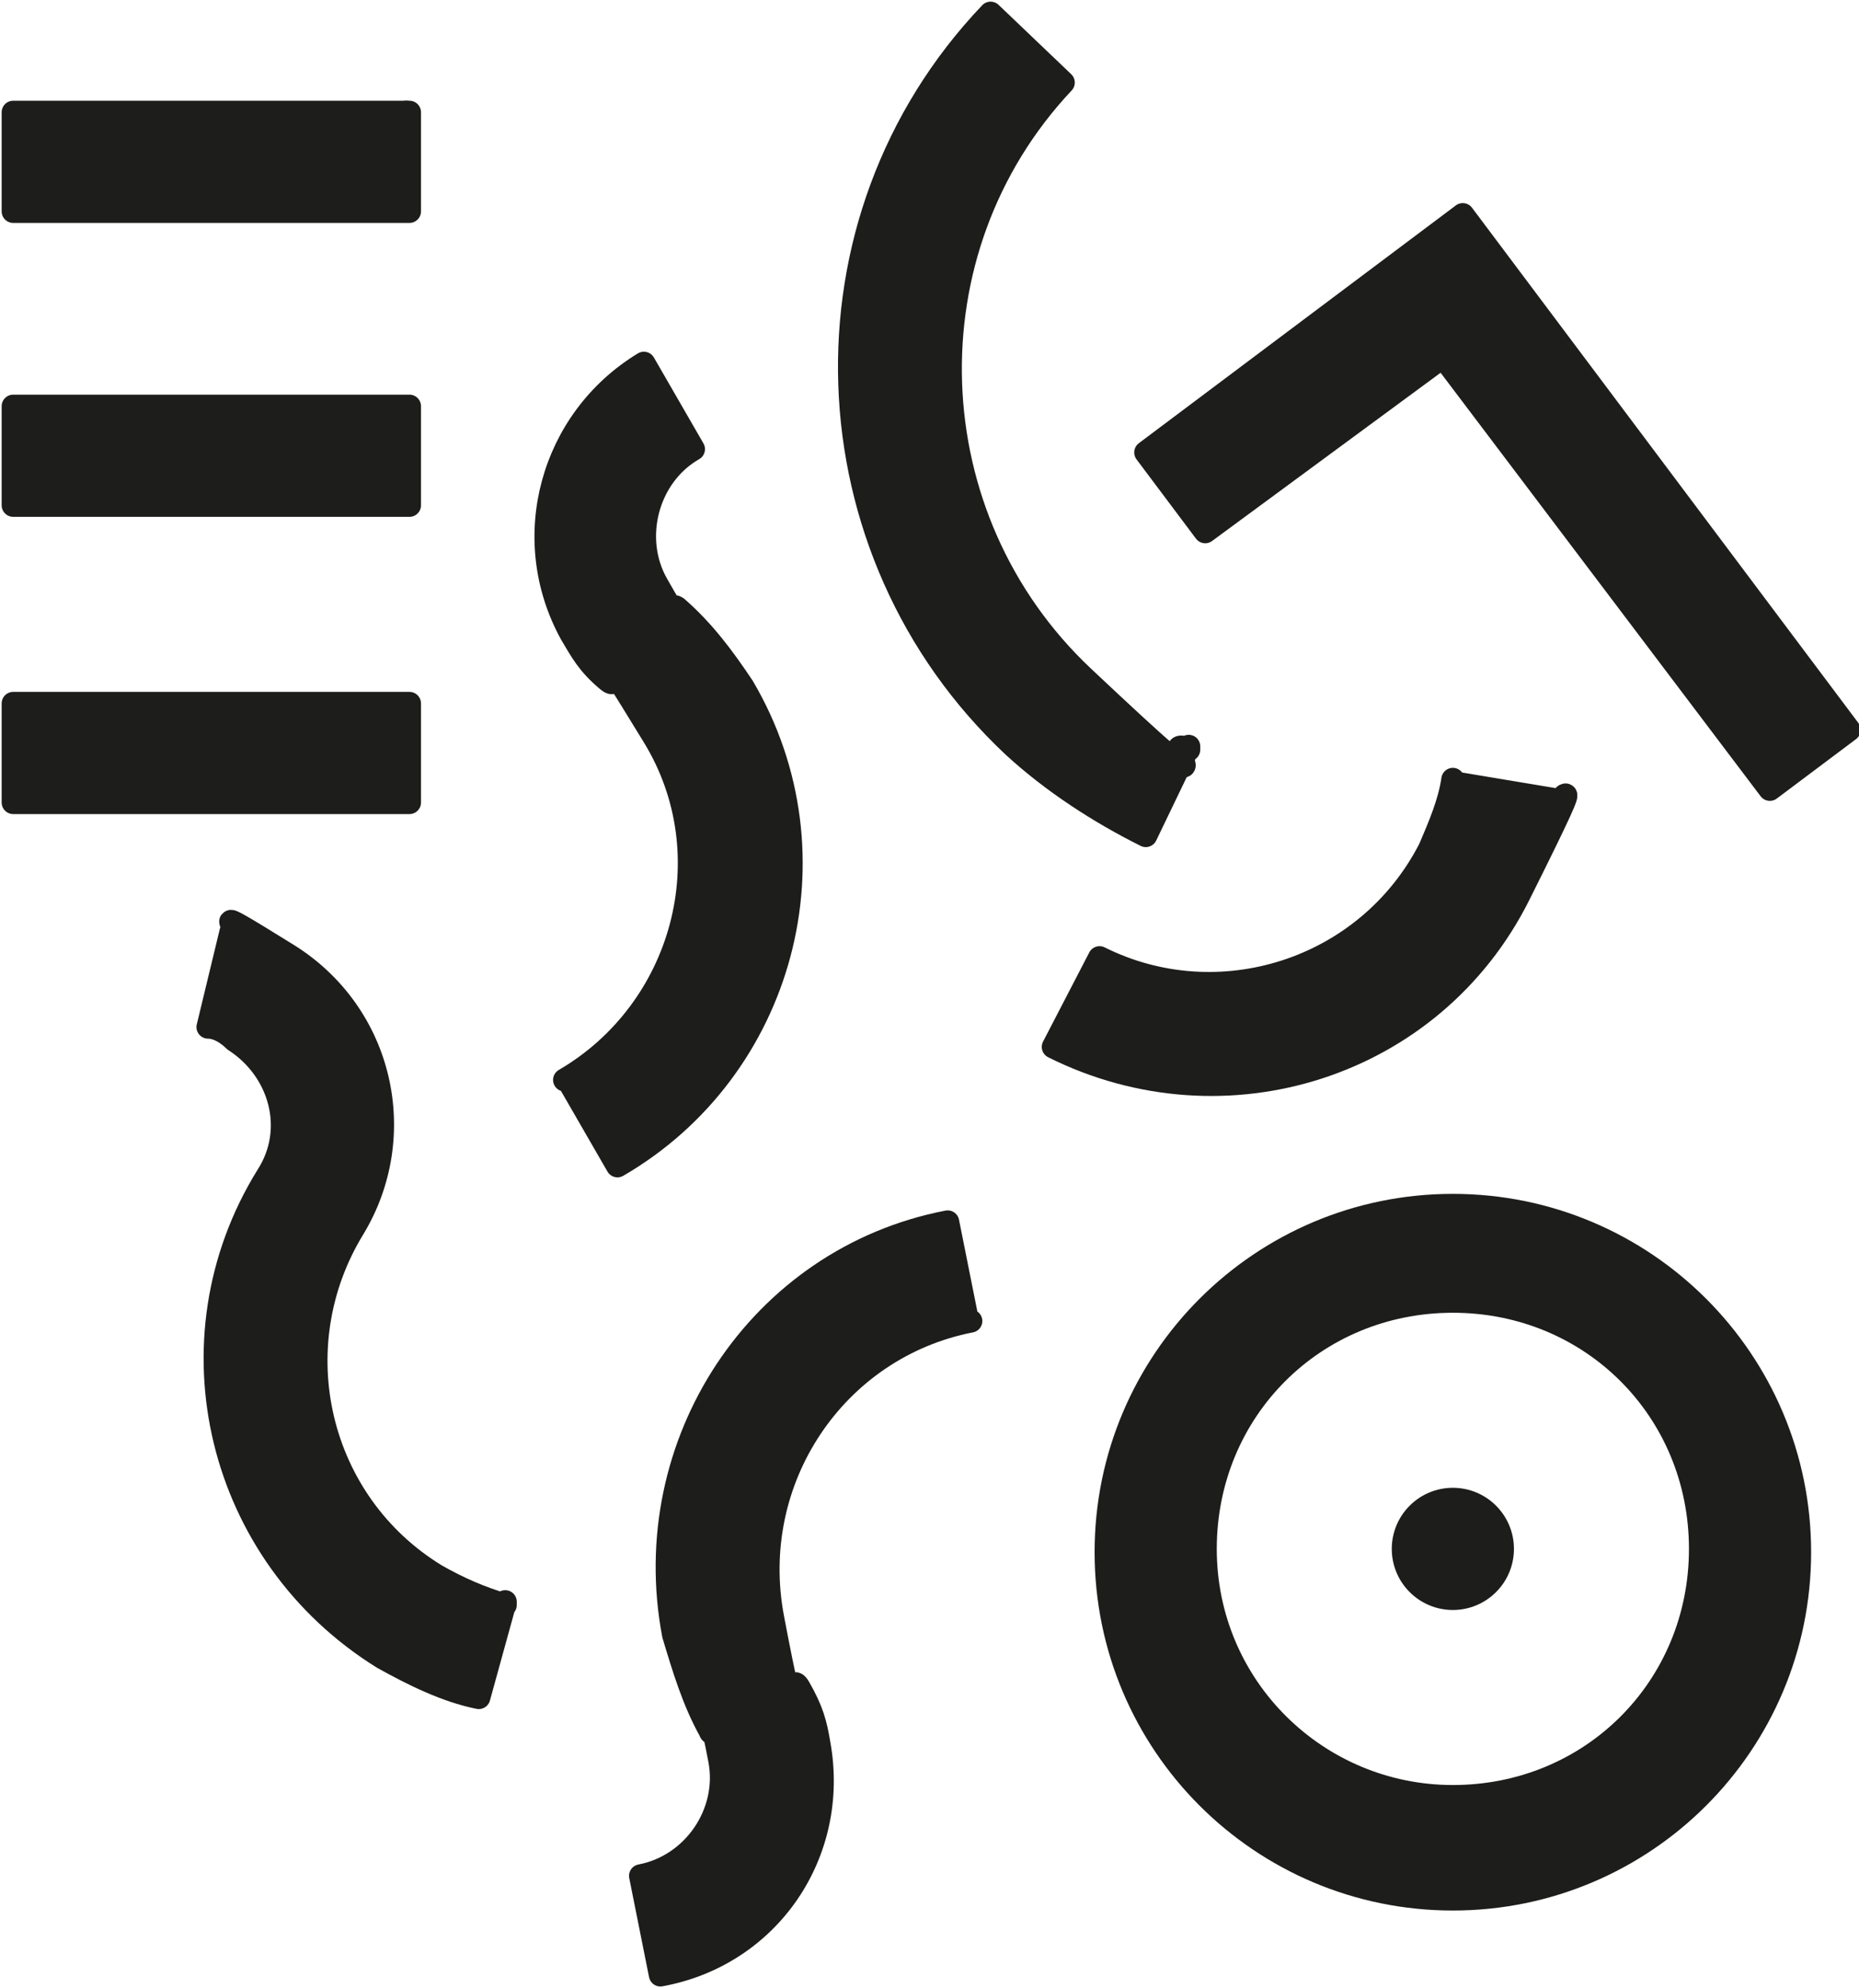 <svg viewBox="0 0 56.3 60.2" xmlns="http://www.w3.org/2000/svg" id="a"><defs><style>.m{fill:#1d1d1b;}.m,.n{stroke:#1d1d1b;stroke-linecap:round;stroke-linejoin:round;stroke-width:.7px;}.n{fill:none;}</style></defs><g id="b"><path d="M17.1,32.7c3.6-2.1,4.9-6.8,2.7-10.4s-.8-1.2-1.4-1.7-.8-.9-1.1-1.4c-1.6-2.9-.6-6.5,2.2-8.2l1.5,2.6c-1.4.8-1.9,2.7-1.1,4.1s.3.5.6.7c.8.7,1.4,1.5,2,2.4,3,5.1,1.2,11.6-3.8,14.5l-1.5-2.6Z" class="m"></path></g><path d="M44,36.5c-5.8,0-10.5,4.7-10.5,10.5s4.7,10.5,10.5,10.5,10.5-4.7,10.5-10.5-4.7-10.5-10.5-10.5ZM44,54.4c-4.1,0-7.5-3.3-7.5-7.5s3.3-7.5,7.5-7.5,7.5,3.3,7.5,7.5-3.3,7.5-7.5,7.5Z" class="m"></path><g id="c"><circle r="1.5" cy="46.9" cx="44" class="m"></circle></g><g id="d"><path d="M44,23.6c-.1.7-.4,1.4-.7,2.1-1.9,3.7-6.4,5.1-10,3.3l-1.4,2.7c5.2,2.6,11.5.6,14.1-4.6s.8-1.9,1-2.9l-3-.5Z" class="m"></path></g><g id="e"><path d="M36,22.6l-1.3,2.7c-1.4-.7-2.8-1.6-4-2.7-6.3-5.9-6.7-15.9-.7-22.2l2.2,2.1c-4.8,5.1-4.5,13.2.6,18s2,1.6,3.2,2.2Z" class="m"></path></g><g id="f"><path d="M29.4,40c-4.1.8-6.8,4.8-6,9s.4,1.4.8,2.1.5,1.1.6,1.7c.6,3.3-1.5,6.4-4.8,7l-.6-3c1.6-.3,2.7-1.9,2.4-3.5s-.2-.6-.3-.9c-.5-.9-.8-1.9-1.1-2.9-1.1-5.8,2.6-11.4,8.3-12.5l.6,3Z" class="m"></path></g><g id="g"><path d="M15.3,48.6c-.7-.2-1.4-.5-2.1-.9-3.6-2.2-4.7-6.9-2.5-10.5,1.7-2.8.9-6.5-2-8.3s-1.1-.6-1.7-.7l-.7,2.9c.3,0,.6.2.8.4,1.4.9,1.9,2.7,1,4.1-3.1,5-1.5,11.5,3.5,14.6.9.5,1.9,1,2.9,1.2l.8-2.9Z" class="m"></path></g><g id="h"><rect height="3" width="12" y="3.4" x=".4" class="m"></rect></g><g id="i"><rect height="3" width="12" y="21.3" x=".4" class="m"></rect></g><g id="j"><rect height="3" width="12" y="12.3" x=".4" class="m"></rect></g><g id="k"><line y2="3.4" x2="12.3" y1="4.9" x1="12.3" class="n"></line></g><g id="l"><polygon points="36.5 16.1 34.7 13.7 44.3 6.5 56 22.1 53.6 23.9 43.7 10.8 36.5 16.1" class="m"></polygon></g></svg>